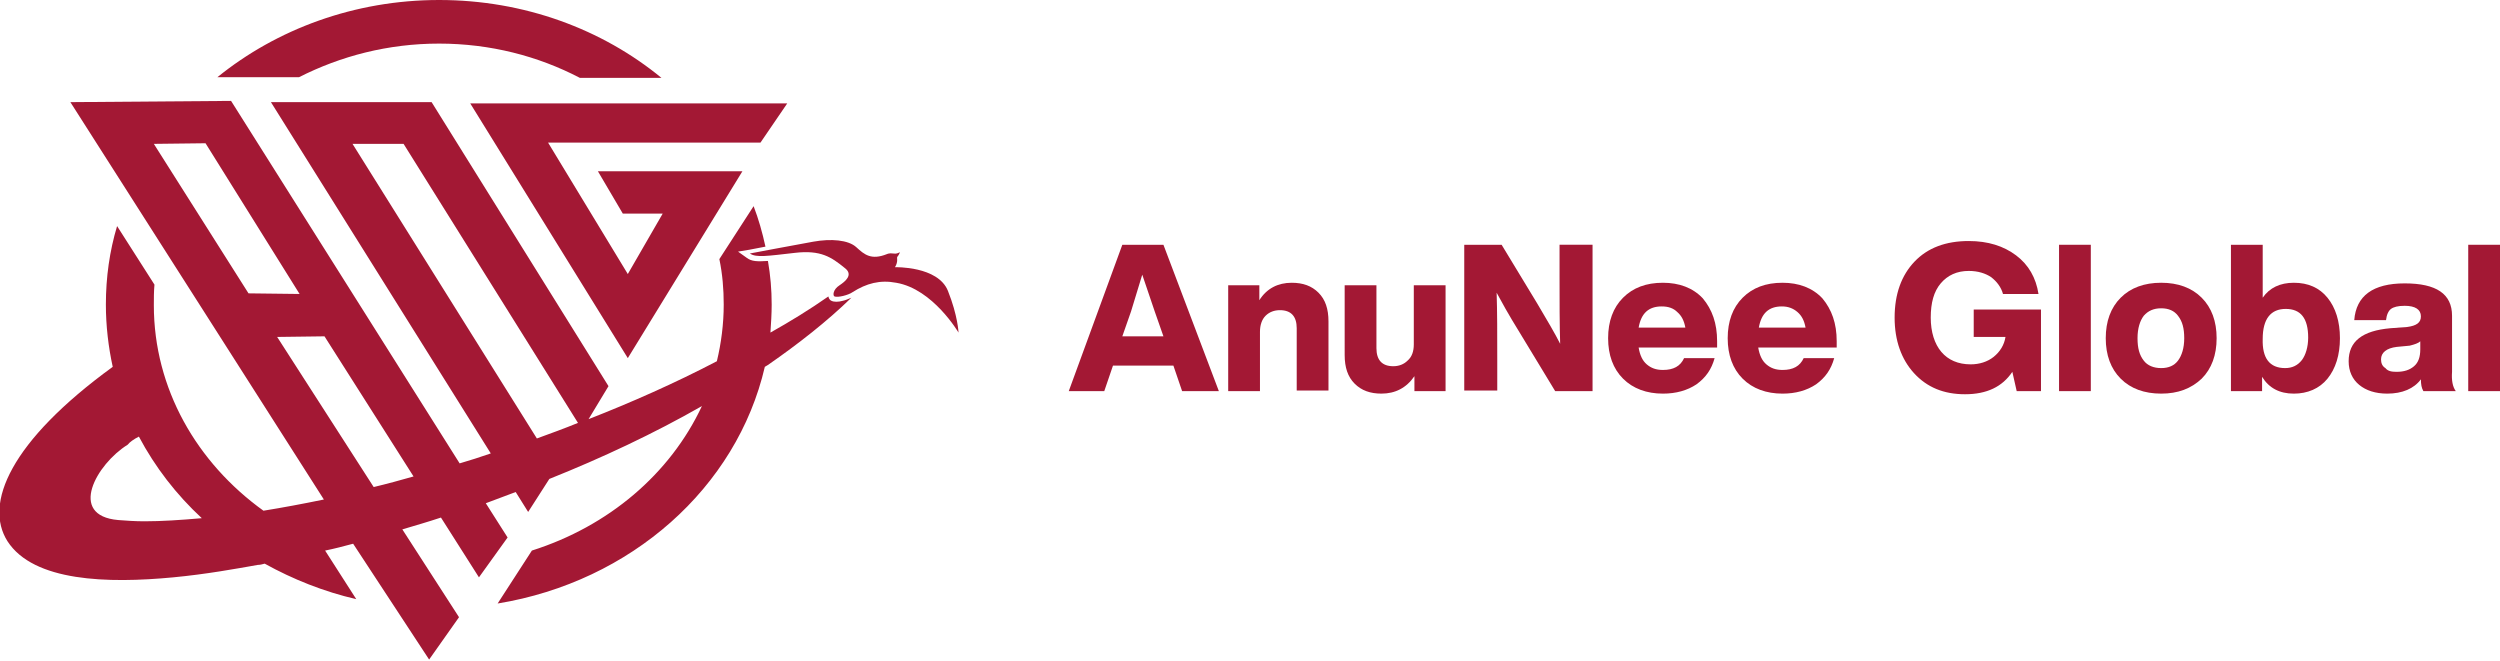 <?xml version="1.0" encoding="utf-8"?>
<!-- Generator: Adobe Illustrator 25.2.0, SVG Export Plug-In . SVG Version: 6.00 Build 0)  -->
<svg version="1.1" id="Layer_1" xmlns="http://www.w3.org/2000/svg" xmlns:xlink="http://www.w3.org/1999/xlink" x="0px" y="0px"
	 viewBox="0 0 401.4 106.1" style="enable-background:new 0 0 401.4 106.1;" xml:space="preserve">
<style type="text/css">
	.st0{fill-rule:evenodd;clip-rule:evenodd;fill:#A31834;}
	.st1{fill:#A31834;}
</style>
<g>
	<g>
		<path class="st0" d="M70.5,0c13.7,0,26.2,4.7,35.7,12.5l-13.1,0C86.4,9,78.7,7,70.5,7C62.3,7,54.7,9,48,12.4l-13.1,0
			C44.4,4.7,56.9,0,70.5,0L70.5,0z M120.4,40.7c0,0,7.4-1.4,10.2-1.9c2.8-0.5,5.6-0.3,6.9,0.9c1.3,1.2,2.4,2.1,4.9,1.1
			c0,0,0.4-0.2,1-0.1c0.6,0.1,0.8-0.1,1.1-0.2c0,0-0.2,0.5-0.4,0.7c-0.2,0.2,0.2,0.7-0.4,1.7c0,0,6.9-0.2,8.5,3.8
			c1.6,4,1.7,6.7,1.7,6.7s-4.1-7-10-8c-2.6-0.5-4.8,0.1-7,1.5c-0.7,0.5-2.4,0.9-2.9,0.7c-0.3-0.1-0.3-1.1,0.8-1.8
			c0.9-0.6,2.3-1.7,0.8-2.8c-2.1-1.7-3.8-2.9-8-2.4C123.2,41.1,121.4,41.4,120.4,40.7L120.4,40.7z M11.3,16.4l25.8-0.2l36.7,58.2
			c1.7-0.5,3.3-1,5-1.6L43.5,16.4h25.8L97.7,62l-3.2,5.3c6.9-2.7,13.9-5.8,20.6-9.3c0.7-2.9,1.1-6,1.1-9.1c0-2.5-0.2-4.9-0.7-7.3
			l5.5-8.5c0.8,2.1,1.4,4.2,1.9,6.5c-1.5,0.3-2.6,0.5-2.6,0.5l-1.8,0.3l1.4,1c0.8,0.6,1.7,0.6,3.4,0.5c0.4,2.3,0.6,4.6,0.6,7
			c0,1.5-0.1,3-0.2,4.5c3.2-1.8,6.3-3.7,9.3-5.8c0,0.1,0.1,0.2,0.1,0.3c0.1,0.2,0.2,0.3,0.4,0.4l0,0c0.4,0.2,1.1,0.2,1.8,0
			c0.5-0.1,0.9-0.3,1.4-0.5c-3.9,3.8-8.5,7.4-13.4,10.8c-0.2,0.1-0.3,0.2-0.5,0.3c-4.5,19.4-21.5,34.5-42.9,38l5.5-8.5
			c12.3-3.9,22.2-12.3,27.3-23.2c-7.7,4.4-16,8.3-24.5,11.7l-3.4,5.3l-2-3.2c-1.6,0.6-3.2,1.2-4.8,1.8l3.5,5.5l-4.6,6.4l-6.1-9.6
			c-2.1,0.7-4.2,1.3-6.2,1.9l9.1,14.1l-4.8,6.8L56.7,87.3c-1.5,0.4-3,0.8-4.5,1.1l5,7.8C52,95,47,93,42.5,90.5
			c-0.4,0.1-0.7,0.2-1.1,0.2c-3.4,0.6-8.3,1.5-13.6,2c-10.5,1-22.4,0.7-26.6-5.8c-3.8-6,0.4-16,16.9-28c-0.7-3.2-1.1-6.6-1.1-10
			c0-4.4,0.6-8.6,1.8-12.6l6,9.4c-0.1,1.1-0.1,2.2-0.1,3.3c0,13.4,6.9,25.3,17.6,33c3.1-0.5,6.3-1.1,9.7-1.8L11.3,16.4z M66.4,76.5
			L52.1,54l-7.6,0.1L60,78.2C62.1,77.7,64.3,77.1,66.4,76.5L66.4,76.5z M24.7,23.1L33,23l15.1,24.2l-8.2-0.1L24.7,23.1z M92.8,67.9
			l-28-44.8h-8.2l29.6,47.3C88.4,69.6,90.6,68.8,92.8,67.9L92.8,67.9z M75.5,16.6h50.9l-4.3,6.3H88l12.8,21.1l5.6-9.7h-6.4l-4-6.8
			h23.2l-18.4,30L75.5,16.6z M19,83.5c-8.2-0.7-3.5-9,1.5-12.1c0.3-0.4,1-0.9,1.8-1.3c2.6,4.9,6,9.3,10.1,13.1
			c-3.4,0.3-6.5,0.5-9.2,0.5C21.7,83.7,20.3,83.6,19,83.5L19,83.5z"/>
	</g>
	<g>
		<g>
			<path class="st1" d="M195.7,62.8h-5.9l-1.4-4.1h-9.7l-1.4,4.1h-5.7l8.6-23.5h6.6L195.7,62.8z M181.6,50l-1.4,4h6.6l-1.4-4
				c-0.4-1.2-1.1-3.2-2-5.9C182.3,47.7,181.7,49.7,181.6,50z"/>
			<path class="st1" d="M207.4,45.4c1.8,0,3.2,0.5,4.3,1.6c1.1,1.1,1.6,2.6,1.6,4.6v11.1h-5.1V52.7c0-1.9-0.9-2.9-2.7-2.9
				c-0.9,0-1.7,0.3-2.3,0.9c-0.6,0.6-0.9,1.5-0.9,2.6v9.5h-5.1v-17h5v2.4C203.4,46.3,205.2,45.4,207.4,45.4z"/>
			<path class="st1" d="M227,55.3v-9.5h5.1v17h-5v-2.4c-1.3,1.9-3.1,2.8-5.3,2.8c-1.8,0-3.2-0.5-4.3-1.6c-1.1-1.1-1.6-2.6-1.6-4.6
				V45.8h5.1v10.1c0,1.9,0.9,2.9,2.7,2.9c0.9,0,1.7-0.3,2.3-0.9C226.7,57.3,227,56.4,227,55.3z"/>
			<path class="st1" d="M250.4,44.2v-4.9h5.3v23.5h-6l-5.7-9.4c-1.8-2.9-3-5.1-3.7-6.4c0.1,3,0.1,6.6,0.1,10.8v4.9h-5.3V39.3h6
				l5.7,9.4c1.6,2.7,2.9,4.9,3.7,6.5C250.4,52.1,250.4,48.5,250.4,44.2z"/>
			<path class="st1" d="M275.7,54.8v1h-12.6c0.2,1.2,0.6,2.1,1.3,2.7c0.7,0.6,1.5,0.9,2.6,0.9c1.7,0,2.8-0.6,3.4-1.9h4.9
				c-0.5,1.8-1.4,3.1-2.9,4.2c-1.5,1-3.3,1.5-5.4,1.5c-2.6,0-4.8-0.8-6.4-2.4c-1.6-1.6-2.4-3.8-2.4-6.5c0-2.7,0.8-4.9,2.4-6.5
				c1.6-1.6,3.7-2.4,6.4-2.4c2.6,0,4.8,0.8,6.4,2.5C274.9,49.7,275.7,51.9,275.7,54.8z M266.8,49.2c-2.1,0-3.3,1.1-3.7,3.4h7.5
				c-0.2-1.1-0.6-1.9-1.3-2.5C268.7,49.5,267.9,49.2,266.8,49.2z"/>
			<path class="st1" d="M294.9,54.8v1h-12.6c0.2,1.2,0.6,2.1,1.3,2.7c0.7,0.6,1.5,0.9,2.6,0.9c1.7,0,2.8-0.6,3.4-1.9h4.9
				c-0.5,1.8-1.4,3.1-2.9,4.2c-1.5,1-3.3,1.5-5.4,1.5c-2.6,0-4.8-0.8-6.4-2.4c-1.6-1.6-2.4-3.8-2.4-6.5c0-2.7,0.8-4.9,2.4-6.5
				c1.6-1.6,3.7-2.4,6.4-2.4c2.6,0,4.8,0.8,6.4,2.5C294.1,49.7,294.9,51.9,294.9,54.8z M286.1,49.2c-2.1,0-3.3,1.1-3.7,3.4h7.5
				c-0.2-1.1-0.6-1.9-1.3-2.5C287.9,49.5,287.1,49.2,286.1,49.2z"/>
			<path class="st1" d="M316.9,54.1v-4.4h10.8v13.1h-3.9l-0.7-3.1c-1.6,2.4-4.1,3.6-7.6,3.6c-3.4,0-6.1-1.1-8.2-3.4
				c-2-2.2-3.1-5.2-3.1-8.9c0-3.8,1.1-6.8,3.2-9c2.1-2.2,5-3.3,8.7-3.3c3.1,0,5.6,0.8,7.6,2.3c2,1.5,3.2,3.6,3.6,6.2h-5.7
				c-0.3-1.1-1-2-1.9-2.7c-0.9-0.6-2.1-1-3.6-1c-1.9,0-3.4,0.7-4.5,2c-1.1,1.3-1.6,3.1-1.6,5.5c0,2.3,0.6,4.2,1.7,5.5
				c1.1,1.3,2.7,2,4.7,2c1.4,0,2.7-0.4,3.7-1.2c1-0.8,1.7-1.9,1.9-3.2H316.9z"/>
			<path class="st1" d="M335.7,62.8h-5.1V39.3h5.1V62.8z"/>
			<path class="st1" d="M347,63.2c-2.7,0-4.9-0.8-6.5-2.4c-1.6-1.6-2.4-3.8-2.4-6.5c0-2.7,0.8-4.9,2.4-6.5c1.6-1.6,3.8-2.4,6.5-2.4
				c2.7,0,4.9,0.8,6.5,2.4c1.6,1.6,2.4,3.8,2.4,6.5c0,2.7-0.8,4.9-2.4,6.5C351.8,62.4,349.7,63.2,347,63.2z M347,59.1
				c1.2,0,2.1-0.4,2.7-1.2c0.6-0.8,1-2,1-3.6c0-1.6-0.3-2.7-1-3.6c-0.6-0.8-1.5-1.2-2.7-1.2c-1.2,0-2.1,0.4-2.8,1.2
				c-0.6,0.8-1,2-1,3.6c0,1.6,0.3,2.7,1,3.6C344.8,58.7,345.8,59.1,347,59.1z"/>
			<path class="st1" d="M368.3,45.4c2.3,0,4.1,0.8,5.4,2.4c1.3,1.6,2,3.8,2,6.5c0,2.7-0.7,4.9-2,6.5c-1.3,1.6-3.2,2.4-5.4,2.4
				c-2.3,0-4-0.9-5.1-2.7v2.3h-5V39.3h5.1v8.5C364.4,46.2,366.1,45.4,368.3,45.4z M366.9,59.1c1.1,0,2-0.4,2.7-1.3
				c0.6-0.8,1-2.1,1-3.6c0-3.1-1.2-4.6-3.6-4.6c-2.4,0-3.7,1.6-3.7,4.8C363.2,57.5,364.4,59.1,366.9,59.1z"/>
			<path class="st1" d="M394.3,62.8h-5.2c-0.3-0.5-0.4-1.1-0.4-1.9c-1.1,1.5-3,2.3-5.4,2.3c-1.9,0-3.4-0.5-4.5-1.4
				c-1.1-0.9-1.7-2.2-1.7-3.8c0-3.2,2.2-4.9,6.7-5.3l2.7-0.2c1.5-0.2,2.2-0.7,2.2-1.7c0-1.1-0.9-1.7-2.6-1.7c-1.1,0-1.8,0.2-2.2,0.5
				c-0.4,0.3-0.7,0.9-0.8,1.8h-5.1c0.3-3.9,3-5.9,8.1-5.9c5.1,0,7.6,1.7,7.6,5.2v9C393.6,61.1,393.8,62.1,394.3,62.8z M384.8,59.7
				c1.2,0,2.1-0.3,2.8-0.9c0.7-0.6,1-1.5,1-2.7v-1.3c-0.3,0.3-0.9,0.5-1.7,0.7l-2.1,0.2c-1.6,0.2-2.5,0.9-2.5,2
				c0,0.6,0.2,1.1,0.7,1.4C383.4,59.6,384,59.7,384.8,59.7z"/>
			<path class="st1" d="M401.4,62.8h-5.1V39.3h5.1V62.8z"/>
		</g>
	</g>
</g>
<g>
</g>
<g>
</g>
<g>
</g>
<g>
</g>
<g>
</g>
<g>
</g>
</svg>
